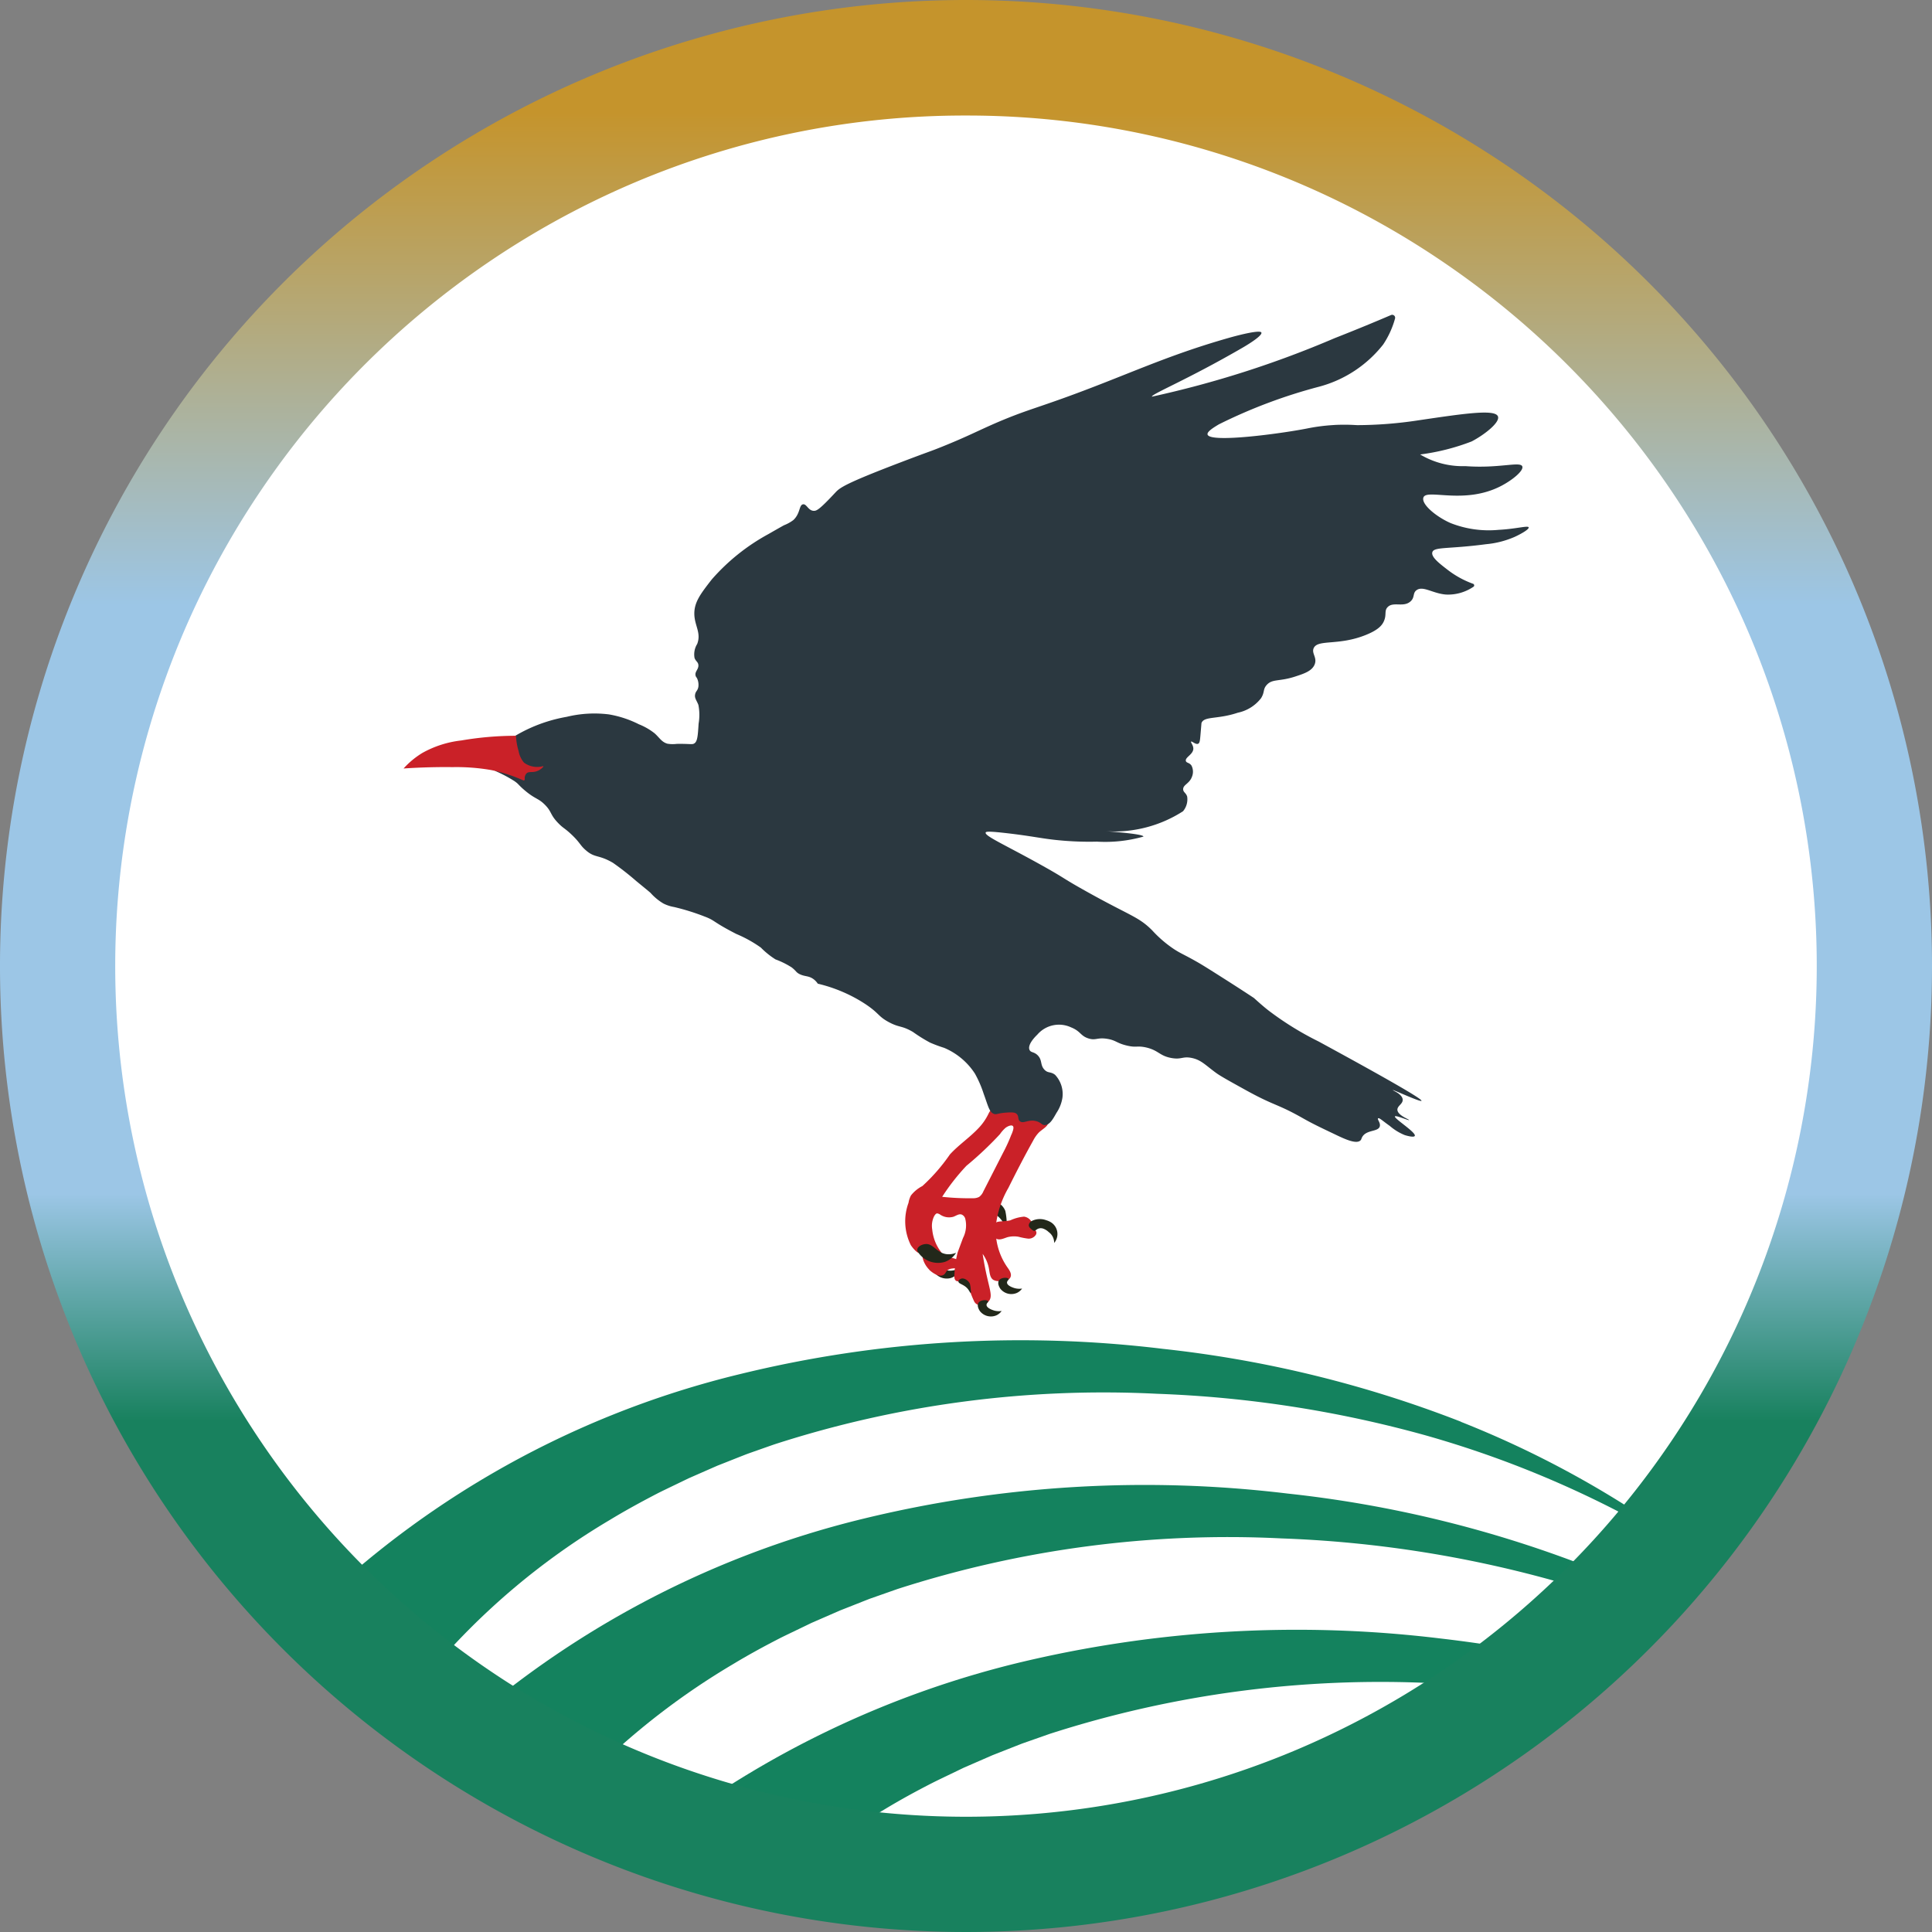 <svg id="cornwall-scitt-logo" xmlns="http://www.w3.org/2000/svg" xmlns:xlink="http://www.w3.org/1999/xlink" width="60" height="60" viewBox="0 0 60 60">
  <rect x="0" y="0" width="60" height="60" fill="#808080" stroke="none"/>
  <defs>
    <linearGradient id="linear-gradient" x1="0.5" y1="0.987" x2="0.5" y2="0.013" gradientUnits="objectBoundingBox">
      <stop offset="0.26" stop-color="#18815e"/>
      <stop offset="0.38" stop-color="#9cc6e6"/>
      <stop offset="0.69" stop-color="#9cc6e6"/>
      <stop offset="0.95" stop-color="#c5942c"/>
    </linearGradient>
  </defs>
  <circle id="Ellipse_111" data-name="Ellipse 111" cx="28.092" cy="28.092" r="28.092" transform="translate(2.425 2.425)" fill="#fff"/>
  <g id="Group_1582" data-name="Group 1582">
    <g id="Group_1579" data-name="Group 1579" transform="translate(12.526 9.785)">
      <g id="Group_1578" data-name="Group 1578" transform="translate(15.594 24.495)">
        <path id="Path_14" data-name="Path 14" d="M2272.415,2769.088c.062.094.1.2.127.193s.016-.035,0-.2a1.919,1.919,0,0,0-.042-.325c-.073-.193-.306-.362-.476-.288-.049.021-.134.08-.135.156C2271.888,2768.772,2272.208,2768.771,2272.415,2769.088Z" transform="translate(-2269.399 -2765.43)" fill="#22281a"/>
        <path id="Path_15" data-name="Path 15" d="M2151.343,2918.377c-.023-.055-.166.1-.445.013-.165-.054-.308-.174-.352-.084a.161.161,0,0,0-.005.111.484.484,0,0,0,.5.238c.2-.032.328-.223.3-.278Z" transform="translate(-2149.679 -2913.235)" fill="#22281a"/>
        <path id="Path_16" data-name="Path 16" d="M2091.6,2544.462c0-.045,0-.1-.039-.121-.055-.035-.118.022-.167.064a.751.751,0,0,1-.661.082,1.678,1.678,0,0,0-.68-.094c-.21.039-.33.06-.417.248a1.727,1.727,0,0,1-.327.464c-.273.286-.606.508-.872.8a5.7,5.7,0,0,1-.854.98,1.079,1.079,0,0,0-.355.292.754.754,0,0,0-.075.228,1.66,1.66,0,0,0,.071,1.314c.084.127.218.26.256.238.021-.013-.014-.068.015-.108s.1-.05.549.072l.142.04a1.359,1.359,0,0,1-.162-.251,1.393,1.393,0,0,1-.135-.476.685.685,0,0,1,.053-.4c.038-.073.073-.1.1-.1a.222.222,0,0,1,.1.042.491.491,0,0,0,.406.062c.086-.031.172-.1.258-.067a.2.2,0,0,1,.107.121.859.859,0,0,1-.068.606l-.165.444a3.113,3.113,0,0,0-.1.674c-.01.081-.01.184.064.219a.345.345,0,0,0,.116.014.379.379,0,0,1,.284.248,3.561,3.561,0,0,0,.146.367.217.217,0,0,0,.1.1.341.341,0,0,0,.365-.116c.1-.131.036-.3-.06-.722-.041-.178-.093-.428-.14-.734a1.117,1.117,0,0,1,.2.483c.02.119.03.26.133.324a.363.363,0,0,0,.159.04c.145.013.333,0,.378-.139.034-.1-.043-.209-.108-.3a2.014,2.014,0,0,1-.351-1.288,3.014,3.014,0,0,1,.389-1.171c.246-.495.5-.987.769-1.468a1.081,1.081,0,0,1,.17-.244c.08-.08.184-.135.258-.221A.88.88,0,0,0,2091.6,2544.462Zm-1.249.815a4.96,4.96,0,0,1-.266.583l-.608,1.191a.4.4,0,0,1-.131.171.392.392,0,0,1-.2.041,7.63,7.63,0,0,1-.948-.044,6.635,6.635,0,0,1,.753-.963,10.713,10.713,0,0,0,1.042-.983.981.981,0,0,1,.178-.2c.043-.032.166-.1.22-.054s-.013.191-.037.26Z" transform="translate(-2087.058 -2544.331)" fill="#ca2128"/>
        <path id="Path_17" data-name="Path 17" d="M2288.771,2804.692a.8.8,0,0,1,.368-.02,2.122,2.122,0,0,0,.29.057.262.262,0,0,0,.25-.123.116.116,0,0,0,0-.114c-.022-.031-.062-.044-.082-.075a.22.22,0,0,1-.021-.1.309.309,0,0,0-.267-.27,1.259,1.259,0,0,0-.424.114c-.119.031-.243.023-.365.042a.186.186,0,0,0-.064.018.226.226,0,0,0-.09.147c-.036.123-.052.277.073.358.1.065.231,0,.333-.033Z" transform="translate(-2285.627 -2800.543)" fill="#ca2128"/>
        <path id="Path_18" data-name="Path 18" d="M2371.787,2810.378a.221.221,0,0,1,.195-.023.483.483,0,0,1,.171.107.41.41,0,0,1,.17.338.43.43,0,0,0-.1-.642.626.626,0,0,0-.146-.064.562.562,0,0,0-.442.02.169.169,0,0,0-.1.132c0,.065.052.105.1.143C2371.7,2810.445,2371.716,2810.43,2371.787,2810.378Z" transform="translate(-2367.705 -2806.479)" fill="#22281a"/>
        <path id="Path_19" data-name="Path 19" d="M2126.323,2889.561c.011.01.249.239.424.166.1-.041.077-.137.2-.186.094-.039.153-.007.274-.062a.134.134,0,0,0,.081-.08.131.131,0,0,0-.062-.128.61.61,0,0,0-.326-.089c-.366-.028-.361-.014-.444-.031-.218-.046-.285-.13-.331-.092-.071.059.013.331.187.5Z" transform="translate(-2125.584 -2884.405)" fill="#ca2128"/>
        <path id="Path_20" data-name="Path 20" d="M2254.367,2997.123a.549.549,0,0,0,.227.011.406.406,0,0,1-.166.137.434.434,0,0,1-.509-.132c-.011-.016-.107-.156-.045-.257s.279-.1.3-.05c.013.031-.053.059-.049.119.007.105.223.166.24.171Z" transform="translate(-2251.607 -2990.701)" fill="#22281a"/>
        <path id="Path_21" data-name="Path 21" d="M2301.417,2945.412a.551.551,0,0,0,.228.012.4.4,0,0,1-.165.137.434.434,0,0,1-.51-.131c-.011-.016-.107-.156-.044-.257s.279-.1.3-.049c.013.031-.053.059-.049.119C2301.183,2945.347,2301.4,2945.407,2301.417,2945.412Z" transform="translate(-2298.023 -2939.687)" fill="#22281a"/>
        <path id="Path_22" data-name="Path 22" d="M2115.173,2868.4a.681.681,0,0,0,.342-.281.593.593,0,0,1-.295.043c-.313-.039-.412-.342-.664-.313-.083.009-.214.058-.242.15a.164.164,0,0,0,0,.069A.744.744,0,0,0,2115.173,2868.4Z" transform="translate(-2113.943 -2863.493)" fill="#22281a"/>
        <path id="Path_23" data-name="Path 23" d="M2209.388,2947.59c.036.051.061.108.075.1s.009-.019,0-.107a.983.983,0,0,0-.026-.174c-.043-.1-.18-.195-.278-.156-.028.011-.077.042-.078.083C2209.08,2947.42,2209.266,2947.42,2209.388,2947.59Z" transform="translate(-2207.436 -2941.82)" fill="#22281a"/>
      </g>
      <path id="Path_24" data-name="Path 24" d="M1141.482,740.413a4.342,4.342,0,0,1,.6.318c.034.025.065.049.065.049.061.052.093.1.218.208.357.31.445.258.663.479s.15.3.413.569c.152.157.187.144.394.337.288.269.275.345.457.5.287.253.393.128.845.393a8.626,8.626,0,0,1,.721.564c.277.227.416.341.445.368a1.673,1.673,0,0,0,.4.331,1.166,1.166,0,0,0,.332.109,6.979,6.979,0,0,1,.941.293c.351.131.227.151.992.544a3.964,3.964,0,0,1,.762.423,2.514,2.514,0,0,0,.455.367,2.6,2.6,0,0,1,.5.247c.149.114.131.152.25.211.161.079.271.046.416.145a.551.551,0,0,1,.147.151,4.639,4.639,0,0,1,.777.257,4.517,4.517,0,0,1,.708.381c.427.286.38.369.708.549.35.191.4.1.765.314a4.755,4.755,0,0,0,.531.33,4.351,4.351,0,0,0,.436.162,2.118,2.118,0,0,1,.955.8,3.426,3.426,0,0,1,.272.627c.138.374.173.581.328.627.079.023.093-.023.382-.044.217-.016.271.006.307.036.087.073.031.168.106.232.109.094.267-.071.514,0,.156.042.165.128.27.12.147-.011.245-.186.352-.376a1.165,1.165,0,0,0,.186-.468.871.871,0,0,0-.228-.717c-.14-.108-.218-.041-.33-.159-.139-.147-.06-.295-.208-.445-.116-.118-.217-.079-.256-.172-.067-.158.168-.4.24-.468a.887.887,0,0,1,1.054-.228c.3.12.285.264.539.343.23.071.266-.038.58.012.272.043.291.133.607.208.3.072.306,0,.581.055.409.089.427.262.8.331.321.06.349-.06.639,0s.42.219.745.457c.135.1.386.239.89.518.955.531.988.428,1.811.894.292.166.526.278.993.5.323.156.672.316.8.191.026-.025.024-.044.045-.088.119-.249.489-.171.551-.336.042-.112-.084-.231-.049-.26s.13.07.36.232a1.682,1.682,0,0,0,.469.288c.1.031.285.075.31.025.054-.105-.653-.543-.616-.606.027-.045.428.135.438.113s-.355-.141-.362-.32c0-.125.169-.177.165-.31s-.18-.228-.235-.258c-.657-.359,3.5,1.645-2.375-1.551a9.539,9.539,0,0,1-1.558-.964c-.2-.157-.354-.3-.453-.388-.453-.3-.833-.54-1.121-.723-.44-.279-.564-.352-.676-.415-.37-.21-.47-.239-.686-.38a3.7,3.7,0,0,1-.676-.582c-.432-.434-.676-.441-2.108-1.245-.732-.411-.561-.349-1.279-.751-1.16-.65-1.822-.932-1.784-1.042.01-.029.071-.048.688.024.709.083,1.013.153,1.428.2a9.8,9.8,0,0,0,1.339.059,4.371,4.371,0,0,0,1.445-.157c0-.038-.2-.094-1.155-.166a3.958,3.958,0,0,0,2.384-.621.576.576,0,0,0,.129-.454c-.037-.121-.123-.133-.125-.229,0-.146.193-.168.274-.39a.415.415,0,0,0-.014-.343c-.065-.1-.159-.078-.176-.146-.029-.115.229-.2.232-.382,0-.112-.093-.2-.068-.219s.141.1.217.067c.049-.022.057-.1.07-.246.035-.4.032-.395.035-.4.086-.217.491-.105,1.127-.318a1.227,1.227,0,0,0,.722-.451c.12-.192.053-.273.174-.409.177-.2.391-.1.888-.264.27-.088.514-.167.6-.369.092-.219-.1-.345-.028-.511.127-.285.764-.066,1.62-.411.365-.147.5-.286.56-.426.092-.2.006-.32.115-.436.176-.186.491.018.713-.18.14-.125.061-.254.185-.347.2-.149.5.1.911.134a1.4,1.4,0,0,0,.85-.236.053.053,0,0,0-.009-.1,2.906,2.906,0,0,1-.781-.429c-.25-.193-.524-.4-.478-.551.054-.172.5-.092,1.666-.247a2.866,2.866,0,0,0,.882-.224c.19-.086.464-.238.443-.3s-.394.05-.937.078a3.231,3.231,0,0,1-1.486-.21c-.431-.187-.916-.579-.846-.793.094-.287,1.262.234,2.407-.357.365-.188.714-.481.664-.611-.064-.164-.718.07-1.765-.008a2.578,2.578,0,0,1-1.407-.362,6.838,6.838,0,0,0,1.6-.405c.4-.209.887-.593.816-.777-.089-.231-1.041-.09-2.481.123a12.773,12.773,0,0,1-1.887.148c-.026,0-.17-.012-.366-.013-.114,0-.247,0-.4.012a5.848,5.848,0,0,0-.794.105c-.806.159-3.016.457-3.09.188-.024-.085.172-.21.354-.318a16.206,16.206,0,0,1,3.11-1.168,3.76,3.76,0,0,0,1.989-1.309,2.765,2.765,0,0,0,.369-.807.092.092,0,0,0-.125-.109c-.447.192-1.045.441-1.753.719a31.466,31.466,0,0,1-5.673,1.816c-.023-.078,1.093-.522,2.814-1.52.271-.157.621-.389.586-.472s-.6.05-1,.163c-2,.567-3.212,1.18-5.173,1.884-.932.334-1.217.4-1.991.727-.643.276-.922.437-1.743.768-.429.173-.332.122-1.292.488-1.73.66-1.889.788-2.029.937-.5.537-.587.576-.679.57-.173-.01-.219-.232-.336-.2s-.076.287-.292.487a1.2,1.2,0,0,1-.288.16s-.064.033-.489.277a6.381,6.381,0,0,0-1.758,1.409c-.343.441-.543.7-.54,1.066s.222.587.089.936a.611.611,0,0,0-.082.436c.04.107.112.121.119.221.009.136-.118.2-.087.327.013.051.034.044.062.122a.477.477,0,0,1,.025.22c-.018.124-.082.137-.1.234-.028.12.047.193.1.332a1.613,1.613,0,0,1,.007.582c-.023.362-.034.544-.126.609-.072.052-.111.013-.554.02a.989.989,0,0,1-.29-.006c-.178-.052-.238-.178-.394-.32a1.924,1.924,0,0,0-.491-.283,3.279,3.279,0,0,0-.932-.307,3.638,3.638,0,0,0-1.307.075,4.841,4.841,0,0,0-.616.15,4.7,4.7,0,0,0-.987.442l-.623,1.084Z" transform="translate(-1138.627 -726.255)" fill="#2b3840"/>
      <path id="Path_25" data-name="Path 25" d="M931.193,1696.964a6.316,6.316,0,0,1,1.2.09,4.621,4.621,0,0,1,1,.321.035.035,0,0,0,.049-.034.22.22,0,0,1,.055-.184c.073-.067.175-.016.318-.067a.473.473,0,0,0,.2-.136.012.012,0,0,0-.011-.02.681.681,0,0,1-.589-.112.771.771,0,0,1-.165-.356,2.006,2.006,0,0,1-.082-.476,10.138,10.138,0,0,0-1.7.146,3.194,3.194,0,0,0-1.212.39,2.634,2.634,0,0,0-.579.48c.618-.041,1.136-.047,1.522-.042Z" transform="translate(-929.67 -1682.925)" fill="#ca2128"/>
    </g>
    <g id="Group_1581" data-name="Group 1581">
      <g id="Group_1580" data-name="Group 1580" transform="translate(8.652 41.627)">
        <path id="Path_26" data-name="Path 26" d="M678.9,3092.1a36.177,36.177,0,0,0-9.262-2.264,36.659,36.659,0,0,0-13.1.778A28.839,28.839,0,0,0,642.18,3099a25.631,25.631,0,0,0,3.453,2.5,21.939,21.939,0,0,1,6.824-6.344c.483-.294,1-.576,1.51-.84.188-.095.761-.368.947-.459l.893-.392c.277-.108.639-.254.916-.361.088-.032.758-.268.851-.3a33.2,33.2,0,0,1,11.886-1.572,35.943,35.943,0,0,1,8.344,1.292,31.935,31.935,0,0,1,7.15,3l.1-.136a30.751,30.751,0,0,0-6.154-3.284Z" transform="translate(-642.18 -3089.574)" fill="#14825e"/>
        <path id="Path_27" data-name="Path 27" d="M1028.452,3423.475a36.951,36.951,0,0,0-13.158.779,29.353,29.353,0,0,0-13.324,7.264,29.763,29.763,0,0,0,3.9,1.677,22.5,22.5,0,0,1,5.329-4.4c.485-.294,1-.576,1.517-.84.188-.094.765-.368.951-.46l.9-.392c.278-.108.641-.254.919-.362l.854-.3a33.477,33.477,0,0,1,11.935-1.572,36.232,36.232,0,0,1,8.378,1.292q.786.222,1.551.48.246-.255.483-.516-.461-.2-.932-.386A36.453,36.453,0,0,0,1028.452,3423.475Z" transform="translate(-997.122 -3418.719)" fill="#14825e"/>
        <path id="Path_28" data-name="Path 28" d="M1528.718,3757.874a29.984,29.984,0,0,0-11.108,5.338,33.321,33.321,0,0,0,4.711.773,23.351,23.351,0,0,1,2.3-1.569c.485-.294,1-.576,1.517-.839.188-.095.765-.369.951-.46l.9-.392c.278-.108.641-.253.919-.361l.854-.3a33.483,33.483,0,0,1,11.935-1.572q.946.04,1.891.123.7-.5,1.36-1.046c-1.013-.194-2.039-.351-3.071-.47A36.95,36.95,0,0,0,1528.718,3757.874Z" transform="translate(-1505.815 -3747.844)" fill="#14825e"/>
      </g>
      <path id="Path_29" data-name="Path 29" d="M30,3.588A26.271,26.271,0,0,1,44.764,8.1a26.5,26.5,0,0,1,9.573,11.624A26.372,26.372,0,0,1,51.9,44.764a26.5,26.5,0,0,1-11.624,9.573A26.372,26.372,0,0,1,15.236,51.9,26.5,26.5,0,0,1,5.663,40.279,26.372,26.372,0,0,1,8.1,15.236,26.5,26.5,0,0,1,19.721,5.663,26.242,26.242,0,0,1,30,3.588M30,0A30,30,0,1,0,60,30,30,30,0,0,0,30,0Z" fill="url(#linear-gradient)"/>
    </g>
  </g>
</svg>

